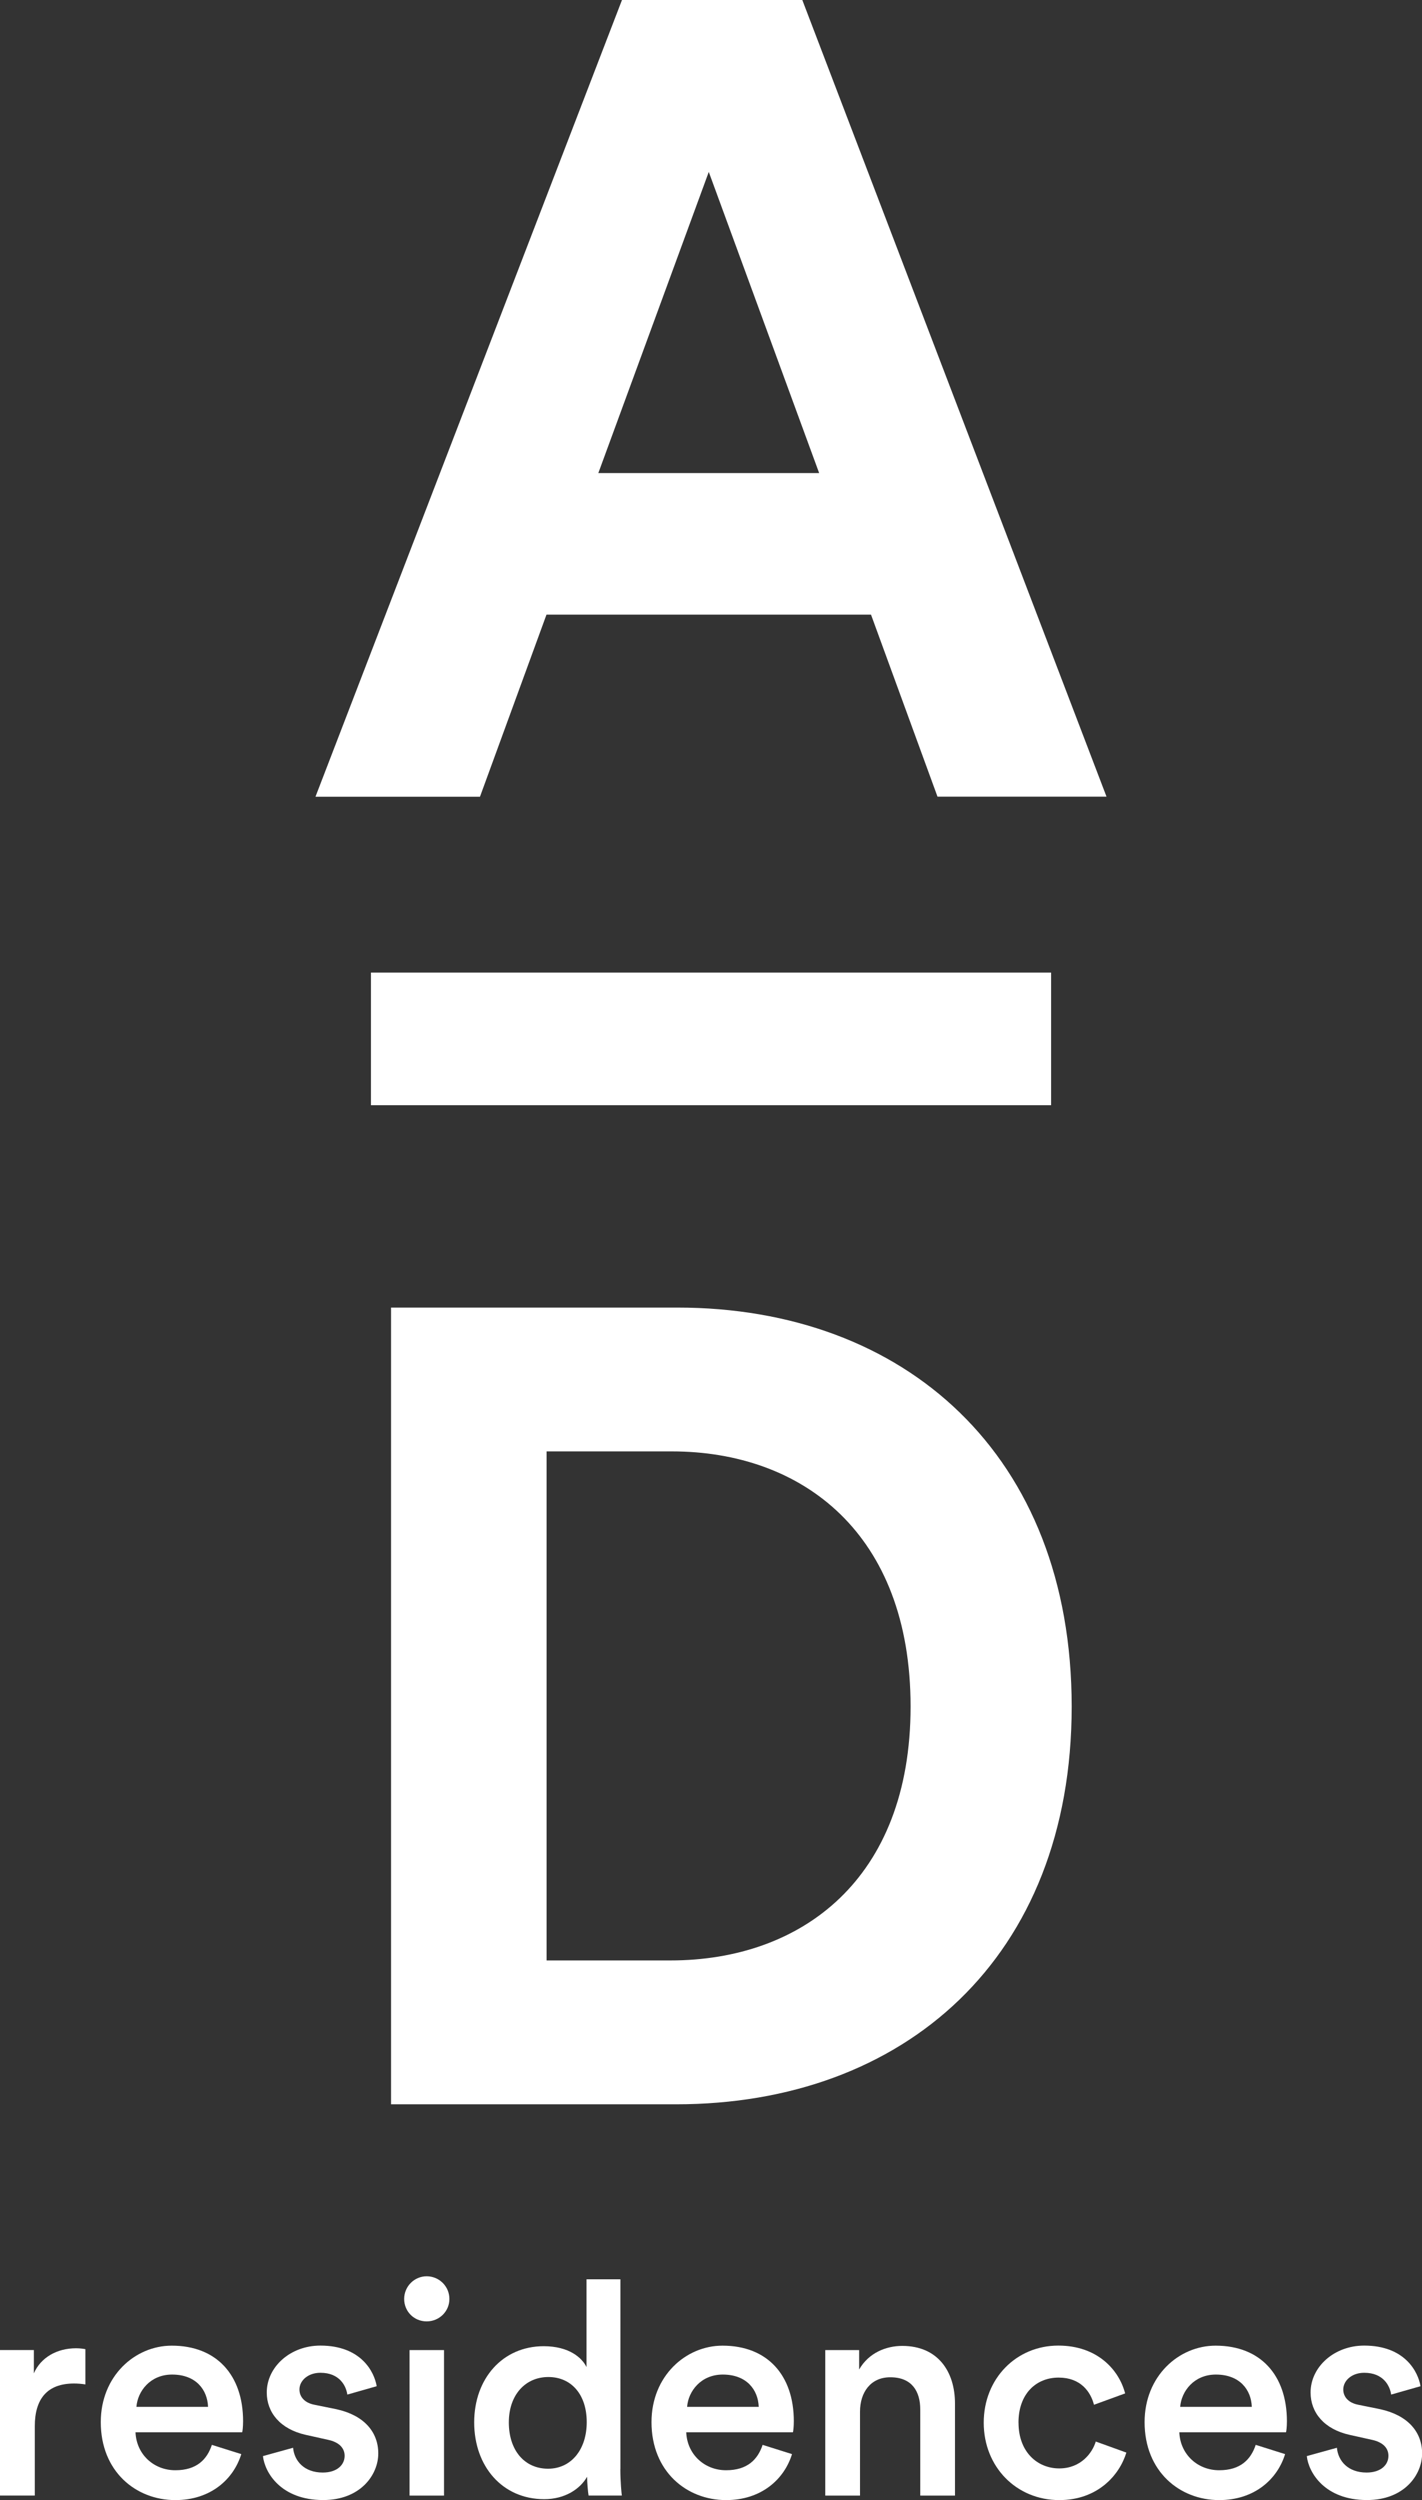 <svg width="62" height="109" viewBox="0 0 62 109" fill="none" xmlns="http://www.w3.org/2000/svg">
<rect x="0" y="0" width="62" height="109" fill="#333333" stroke="none"/>
<g clip-path="url(#clip0_4071_151)">
<path d="M30.903 7.495L35.716 20.626H26.087L30.903 7.495ZM23.826 26.798H37.977L40.876 34.734H48.245L34.981 0H27.119L13.755 34.736H20.927L23.826 26.8V26.798Z" fill="white"/>
<path d="M45.828 42.403H16.174V48.185H45.828V42.403Z" fill="white"/>
<path d="M29.235 85.472H23.831V63.278H29.286C34.984 63.278 39.702 66.853 39.702 74.4C39.702 81.946 34.935 85.472 29.235 85.472ZM29.529 57.008H17.05V91.744H29.48C39.404 91.744 46.726 85.376 46.726 74.402C46.726 63.427 39.456 57.008 29.529 57.008Z" fill="white"/>
<path d="M3.724 103.957C3.554 103.93 3.384 103.917 3.228 103.917C2.053 103.917 1.517 104.594 1.517 105.779V108.802H0V102.458H1.476V103.474C1.778 102.783 2.482 102.38 3.319 102.38C3.502 102.38 3.659 102.407 3.724 102.42V103.957Z" fill="white"/>
<path d="M10.521 106.993C10.181 108.1 9.176 109 7.646 109C5.921 109 4.394 107.75 4.394 105.601C4.394 103.594 5.883 102.267 7.489 102.267C9.448 102.267 10.599 103.556 10.599 105.563C10.599 105.81 10.572 106.02 10.559 106.044H5.908C5.948 107.009 6.705 107.699 7.646 107.699C8.586 107.699 9.031 107.218 9.238 106.592L10.518 106.995L10.521 106.993ZM9.071 104.935C9.044 104.193 8.548 103.527 7.503 103.527C6.549 103.527 6 104.256 5.948 104.935H9.071Z" fill="white"/>
<path d="M12.779 106.719C12.83 107.292 13.261 107.799 14.072 107.799C14.7 107.799 15.026 107.461 15.026 107.071C15.026 106.733 14.791 106.472 14.282 106.367L13.342 106.158C12.218 105.911 11.631 105.18 11.631 104.309C11.631 103.202 12.649 102.264 13.969 102.264C15.745 102.264 16.321 103.411 16.424 104.035L15.144 104.4C15.093 104.035 14.818 103.449 13.969 103.449C13.433 103.449 13.056 103.788 13.056 104.178C13.056 104.516 13.304 104.763 13.697 104.841L14.664 105.037C15.866 105.298 16.493 106.026 16.493 106.966C16.493 107.906 15.709 108.998 14.09 108.998C12.247 108.998 11.543 107.799 11.465 107.082L12.785 106.717L12.779 106.719Z" fill="white"/>
<path d="M18.602 99.242C19.152 99.242 19.594 99.685 19.594 100.231C19.594 100.776 19.149 101.209 18.602 101.209C18.055 101.209 17.622 100.779 17.622 100.231C17.622 99.683 18.066 99.242 18.602 99.242ZM17.856 108.804V102.46H19.359V108.804H17.856Z" fill="white"/>
<path d="M27.047 107.643C27.047 108.216 27.099 108.699 27.112 108.802H25.663C25.636 108.659 25.598 108.243 25.598 107.982C25.296 108.517 24.631 108.96 23.73 108.96C21.901 108.96 20.675 107.528 20.675 105.612C20.675 103.697 21.917 102.291 23.706 102.291C24.816 102.291 25.379 102.799 25.573 103.202V99.373H27.05V107.646L27.047 107.643ZM23.898 107.632C24.89 107.632 25.582 106.813 25.582 105.601C25.582 104.389 24.903 103.634 23.909 103.634C22.915 103.634 22.185 104.403 22.185 105.614C22.185 106.826 22.864 107.632 23.896 107.632H23.898Z" fill="white"/>
<path d="M34.533 106.993C34.193 108.1 33.188 109 31.658 109C29.934 109 28.406 107.75 28.406 105.601C28.406 103.594 29.896 102.267 31.502 102.267C33.461 102.267 34.611 103.556 34.611 105.563C34.611 105.81 34.584 106.02 34.571 106.044H29.92C29.96 107.009 30.718 107.699 31.658 107.699C32.598 107.699 33.043 107.218 33.251 106.592L34.531 106.995L34.533 106.993ZM33.081 104.935C33.054 104.193 32.558 103.527 31.513 103.527C30.559 103.527 30.009 104.256 29.958 104.935H33.081Z" fill="white"/>
<path d="M37.497 108.804H35.982V102.46H37.459V103.307C37.877 102.578 38.634 102.278 39.34 102.278C40.894 102.278 41.638 103.398 41.638 104.792V108.804H40.124V105.053C40.124 104.271 39.771 103.645 38.817 103.645C37.955 103.645 37.497 104.309 37.497 105.144V108.804Z" fill="white"/>
<path d="M44.408 105.625C44.408 106.902 45.23 107.619 46.184 107.619C47.137 107.619 47.633 106.929 47.776 106.447L49.11 106.929C48.808 107.917 47.857 109 46.184 109C44.316 109 42.891 107.554 42.891 105.625C42.891 103.697 44.314 102.264 46.143 102.264C47.854 102.264 48.795 103.333 49.056 104.349L47.698 104.844C47.555 104.285 47.124 103.659 46.157 103.659C45.19 103.659 44.406 104.349 44.406 105.625H44.408Z" fill="white"/>
<path d="M56.032 106.993C55.692 108.1 54.687 109 53.157 109C51.433 109 49.905 107.75 49.905 105.601C49.905 103.594 51.395 102.267 53.001 102.267C54.96 102.267 56.11 103.556 56.11 105.563C56.11 105.81 56.083 106.02 56.07 106.044H51.419C51.459 107.009 52.217 107.699 53.157 107.699C54.097 107.699 54.542 107.218 54.75 106.592L56.029 106.995L56.032 106.993ZM54.58 104.935C54.553 104.193 54.057 103.527 53.012 103.527C52.058 103.527 51.509 104.256 51.457 104.935H54.58Z" fill="white"/>
<path d="M58.29 106.719C58.341 107.292 58.772 107.799 59.583 107.799C60.211 107.799 60.537 107.461 60.537 107.071C60.537 106.733 60.303 106.472 59.793 106.367L58.853 106.158C57.729 105.911 57.142 105.18 57.142 104.309C57.142 103.202 58.16 102.264 59.48 102.264C61.256 102.264 61.833 103.411 61.935 104.035L60.655 104.4C60.604 104.035 60.329 103.449 59.48 103.449C58.944 103.449 58.567 103.788 58.567 104.178C58.567 104.516 58.815 104.763 59.208 104.841L60.175 105.037C61.377 105.298 62.005 106.026 62.005 106.966C62.005 107.906 61.221 108.998 59.601 108.998C57.758 108.998 57.055 107.799 56.977 107.082L58.297 106.717L58.29 106.719Z" fill="white"/>
</g>
<defs>
<clipPath id="clip0_4071_151">
<rect width="62" height="109" fill="white"/>
</clipPath>
</defs>
</svg>
